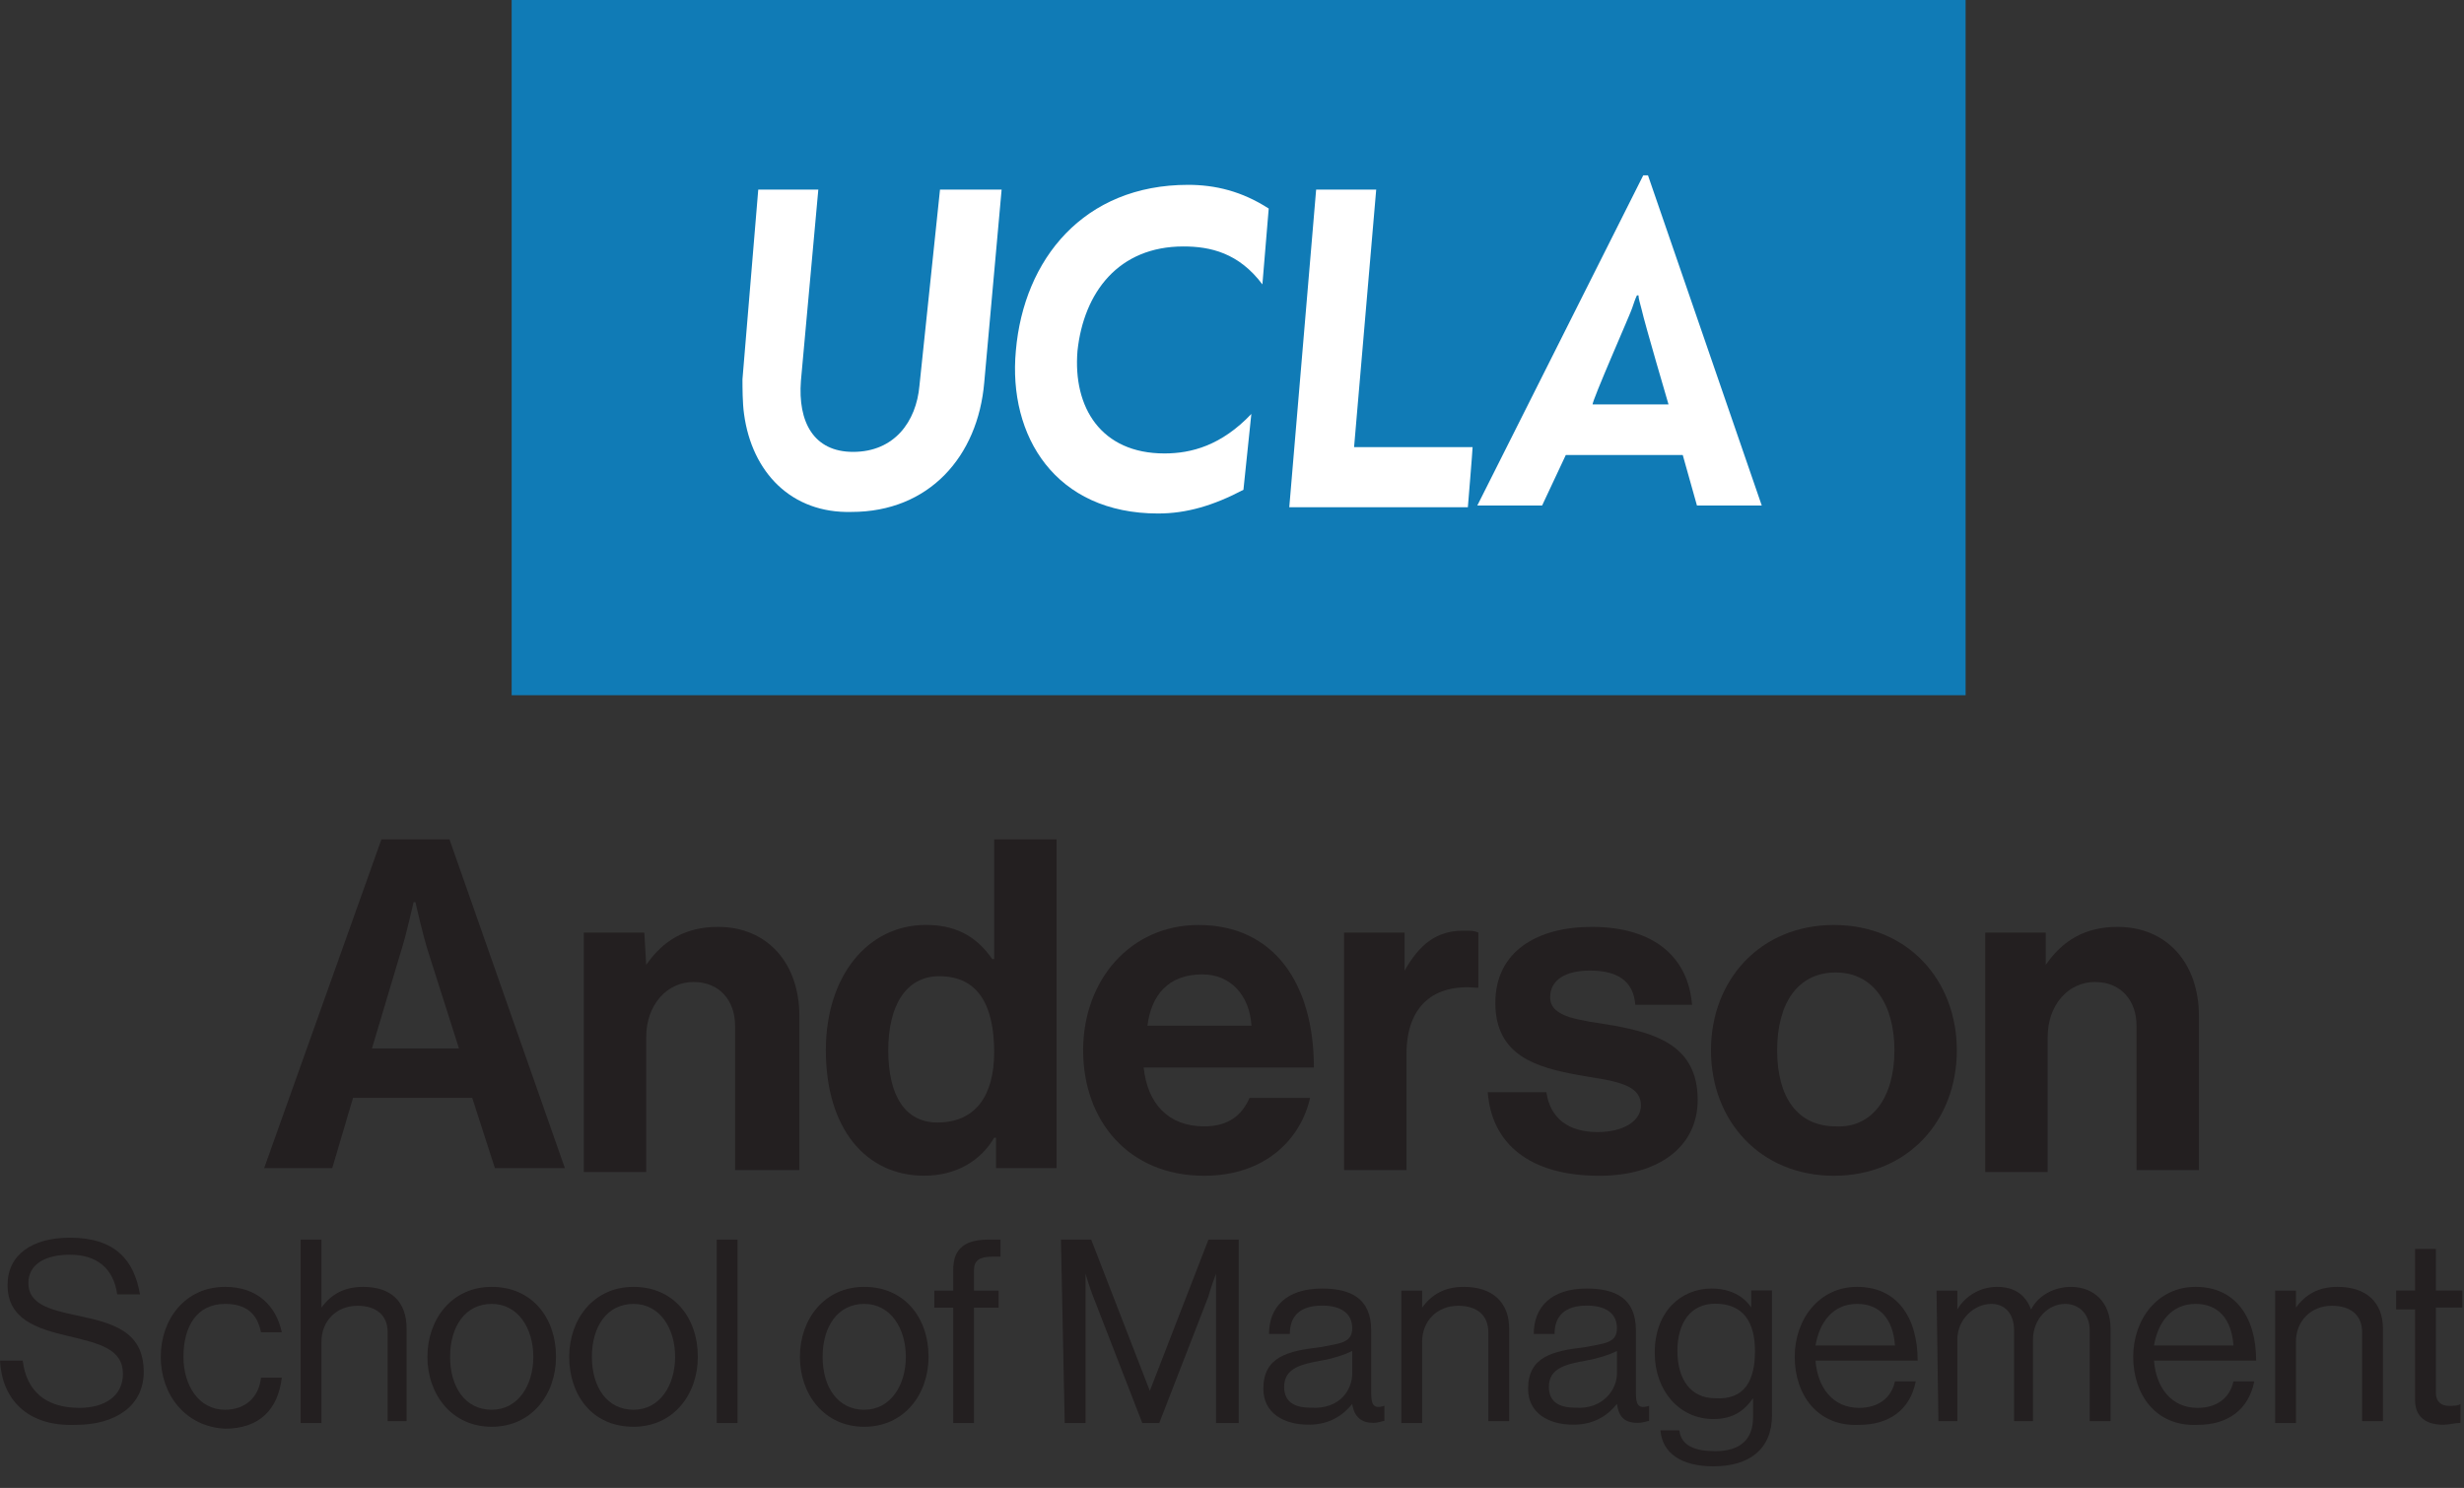 <?xml version="1.0" encoding="UTF-8"?> <svg xmlns="http://www.w3.org/2000/svg" width="101" height="61" viewBox="0 0 101 61" fill="none"><rect x="0" y="0" width="101" height="61" fill="#333333" stroke="none"/><g clip-path="url(#clip0_1689_2881)"><path d="M80.571 0H20.973V28.502H80.571V0Z" fill="#107BB6"></path><path d="M30.498 16.972C30.434 16.518 30.434 15.87 30.434 15.547L31.081 7.773H33.543L32.83 15.611C32.701 17.296 33.349 18.526 34.968 18.526C36.653 18.526 37.559 17.296 37.689 15.806L38.531 7.773H41.057L40.345 15.676C40.086 18.721 38.078 20.988 34.903 20.988C32.442 21.053 30.822 19.369 30.498 16.972Z" fill="white"></path><path d="M41.64 14.38C41.964 10.623 44.426 7.578 48.701 7.578C49.803 7.578 50.904 7.837 52.005 8.55L51.746 11.659C50.774 10.364 49.608 10.104 48.507 10.104C45.851 10.104 44.426 11.983 44.167 14.38C43.972 16.712 45.139 18.59 47.73 18.59C48.831 18.59 50.062 18.267 51.293 16.971L50.969 20.08C49.738 20.728 48.637 21.052 47.471 21.052C43.26 21.052 41.316 17.878 41.64 14.38Z" fill="white"></path><path d="M53.949 7.773H56.411L55.504 18.332H59.067C59.326 18.332 60.168 18.332 60.362 18.332C60.362 18.462 60.168 20.794 60.168 20.794H52.848L53.949 7.773Z" fill="white"></path><path d="M66.903 12.629C66.968 12.434 67.033 12.24 67.098 12.11H67.162C67.162 12.24 67.227 12.434 67.292 12.693C67.421 13.277 68.393 16.58 68.393 16.58H65.284C65.219 16.515 66.903 12.693 66.903 12.629ZM67.551 7.188H67.357L60.555 20.726H63.211L64.183 18.653H68.976L69.559 20.726H72.215L67.551 7.188Z" fill="white"></path><path d="M15.634 34.414H18.425L23.154 47.889H20.286L19.355 45.007H14.472L13.619 47.889H10.828L15.634 34.414ZM15.247 42.982H18.813L17.573 39.088C17.34 38.386 17.03 36.984 17.03 36.984H16.952C16.952 36.984 16.642 38.386 16.41 39.088L15.247 42.982Z" fill="#231F20"></path><path d="M26.488 39.558C27.186 38.545 28.116 38 29.434 38C31.449 38 32.767 39.48 32.767 41.661V47.97H30.131V42.05C30.131 41.038 29.511 40.259 28.426 40.259C27.341 40.259 26.488 41.194 26.488 42.518V48.048H23.93V38.234H26.41L26.488 39.558Z" fill="#231F20"></path><path d="M33.852 43.06C33.852 40.022 35.557 37.919 37.96 37.919C39.355 37.919 40.131 38.542 40.673 39.321H40.751V34.414H43.309V47.889H40.828V46.643H40.751C40.208 47.578 39.201 48.201 37.883 48.201C35.48 48.201 33.852 46.254 33.852 43.06ZM40.751 43.138C40.751 41.269 40.131 40.022 38.503 40.022C37.107 40.022 36.41 41.269 36.41 43.06C36.41 44.929 37.107 46.02 38.425 46.02C39.976 46.02 40.751 44.929 40.751 43.138Z" fill="#231F20"></path><path d="M44.398 43.063C44.398 40.181 46.337 37.922 49.127 37.922C52.228 37.922 53.856 40.337 53.856 43.764H46.879C47.034 45.244 47.887 46.178 49.36 46.178C50.368 46.178 50.91 45.711 51.22 45.01H53.701C53.313 46.724 51.84 48.203 49.36 48.203C46.259 48.203 44.398 45.945 44.398 43.063ZM47.034 42.05H51.298C51.22 40.804 50.445 39.947 49.282 39.947C47.887 39.947 47.189 40.804 47.034 42.05Z" fill="#231F20"></path><path d="M57.575 39.792C58.195 38.702 58.892 38.156 59.977 38.156C60.288 38.156 60.443 38.156 60.598 38.234V40.493H60.52C58.815 40.337 57.652 41.194 57.652 43.219V47.971H55.094V38.234H57.575V39.792Z" fill="#231F20"></path><path d="M60.984 44.776H63.387C63.542 45.867 64.318 46.412 65.48 46.412C66.566 46.412 67.263 45.945 67.263 45.322C67.263 44.387 66.023 44.309 64.705 44.075C63 43.764 61.294 43.297 61.294 41.116C61.294 39.012 63 38 65.248 38C67.806 38 69.201 39.246 69.357 41.194H67.031C66.954 40.181 66.256 39.791 65.171 39.791C64.163 39.791 63.542 40.181 63.542 40.882C63.542 41.739 64.783 41.817 66.178 42.05C67.806 42.362 69.589 42.829 69.589 45.088C69.589 47.035 67.961 48.204 65.558 48.204C62.69 48.204 61.139 46.88 60.984 44.776Z" fill="#231F20"></path><path d="M70.133 43.063C70.133 40.181 72.149 37.922 75.172 37.922C78.195 37.922 80.211 40.181 80.211 43.063C80.211 45.945 78.195 48.203 75.172 48.203C72.149 48.203 70.133 45.945 70.133 43.063ZM77.653 43.063C77.653 41.193 76.8 39.869 75.249 39.869C73.699 39.869 72.846 41.115 72.846 43.063C72.846 45.01 73.699 46.178 75.249 46.178C76.722 46.256 77.653 45.01 77.653 43.063Z" fill="#231F20"></path><path d="M83.856 39.558C84.553 38.545 85.484 38 86.801 38C88.817 38 90.135 39.48 90.135 41.661V47.97H87.577V42.05C87.577 41.038 86.956 40.259 85.871 40.259C84.786 40.259 83.933 41.194 83.933 42.518V48.048H81.375V38.234H83.856V39.558Z" fill="#231F20"></path><path d="M0 55.781H0.93C1.085 57.021 1.86 57.719 3.256 57.719C4.264 57.719 5.039 57.254 5.039 56.323C5.039 55.316 4.109 55.083 2.791 54.773C1.473 54.463 0.31 54.075 0.31 52.68C0.31 51.44 1.318 50.742 2.868 50.742C4.729 50.742 5.504 51.672 5.737 53.068H4.806C4.651 51.982 3.954 51.44 2.868 51.44C1.86 51.44 1.163 51.827 1.163 52.603C1.163 53.455 2.016 53.688 3.101 53.92C4.574 54.231 5.892 54.541 5.892 56.246C5.892 57.641 4.729 58.416 3.101 58.416C1.085 58.494 0.078 57.331 0 55.781Z" fill="#231F20"></path><path d="M6.59 55.626C6.59 54.076 7.598 52.758 9.226 52.758C10.543 52.758 11.319 53.533 11.551 54.618H10.698C10.543 53.843 10.078 53.456 9.226 53.456C8.063 53.456 7.52 54.386 7.52 55.626C7.52 56.788 8.14 57.796 9.226 57.796C10.078 57.796 10.621 57.254 10.698 56.479H11.551C11.396 57.796 10.621 58.572 9.226 58.572C7.598 58.494 6.59 57.176 6.59 55.626Z" fill="#231F20"></path><path d="M13.177 53.611C13.565 53.068 14.107 52.758 14.882 52.758C16.045 52.758 16.665 53.378 16.665 54.464V58.262H15.89V54.619C15.89 53.921 15.425 53.533 14.65 53.533C13.797 53.533 13.177 54.154 13.177 55.006V58.339H12.324V50.82H13.177V53.611Z" fill="#231F20"></path><path d="M17.52 55.626C17.52 54.076 18.527 52.758 20.155 52.758C21.783 52.758 22.791 53.998 22.791 55.626C22.791 57.176 21.783 58.494 20.155 58.494C18.527 58.494 17.52 57.176 17.52 55.626ZM21.861 55.626C21.861 54.463 21.241 53.456 20.155 53.456C19.07 53.456 18.45 54.386 18.45 55.626C18.45 56.866 19.07 57.796 20.155 57.796C21.241 57.796 21.861 56.788 21.861 55.626Z" fill="#231F20"></path><path d="M23.332 55.626C23.332 54.076 24.34 52.758 25.968 52.758C27.596 52.758 28.604 53.998 28.604 55.626C28.604 57.176 27.596 58.494 25.968 58.494C24.262 58.494 23.332 57.176 23.332 55.626ZM27.673 55.626C27.673 54.463 27.053 53.456 25.968 53.456C24.883 53.456 24.262 54.386 24.262 55.626C24.262 56.866 24.883 57.796 25.968 57.796C27.053 57.796 27.673 56.788 27.673 55.626Z" fill="#231F20"></path><path d="M29.379 50.82H30.232V58.339H29.379V50.82Z" fill="#231F20"></path><path d="M32.789 55.626C32.789 54.076 33.797 52.758 35.425 52.758C37.053 52.758 38.061 53.998 38.061 55.626C38.061 57.176 37.053 58.494 35.425 58.494C33.797 58.494 32.789 57.176 32.789 55.626ZM37.13 55.626C37.13 54.463 36.51 53.456 35.425 53.456C34.34 53.456 33.719 54.386 33.719 55.626C33.719 56.866 34.34 57.796 35.425 57.796C36.51 57.796 37.13 56.788 37.13 55.626Z" fill="#231F20"></path><path d="M38.297 52.913H39.072V52.061C39.072 51.13 39.615 50.82 40.545 50.82C40.7 50.82 40.855 50.82 41.01 50.82V51.518C40.855 51.518 40.855 51.518 40.7 51.518C40.157 51.518 39.925 51.673 39.925 52.061V52.913H40.932V53.611H39.925V58.339H39.072V53.611H38.297V52.913Z" fill="#231F20"></path><path d="M43.488 50.82H44.728L47.132 57.022L49.535 50.82H50.775V58.339H49.845V52.216C49.845 52.216 49.613 52.836 49.535 53.146L47.519 58.339H46.822L44.806 53.146C44.651 52.758 44.496 52.216 44.496 52.216V58.339H43.643L43.488 50.82Z" fill="#231F20"></path><path d="M55.428 57.556C55.118 57.944 54.576 58.409 53.645 58.409C52.638 58.409 51.785 57.944 51.785 56.936C51.785 55.619 52.793 55.386 54.111 55.231C54.886 55.076 55.428 55.076 55.428 54.456C55.428 53.836 54.963 53.526 54.188 53.526C53.336 53.526 52.87 53.913 52.87 54.688H52.017C52.017 53.603 52.715 52.828 54.188 52.828C55.351 52.828 56.204 53.216 56.204 54.533V57.092C56.204 57.556 56.282 57.789 56.746 57.634V58.254C56.669 58.254 56.514 58.332 56.282 58.332C55.816 58.332 55.506 58.099 55.428 57.556ZM55.428 56.316V55.386C55.118 55.541 54.653 55.696 54.188 55.774C53.336 55.929 52.638 56.084 52.638 56.859C52.638 57.556 53.181 57.712 53.723 57.712C54.963 57.789 55.428 56.936 55.428 56.316Z" fill="#231F20"></path><path d="M58.294 53.611C58.682 53.068 59.224 52.758 59.999 52.758C61.162 52.758 61.86 53.378 61.86 54.463V58.261H61.007V54.618C61.007 53.92 60.542 53.533 59.767 53.533C58.914 53.533 58.294 54.153 58.294 55.006V58.339H57.441V52.913H58.294V53.611Z" fill="#231F20"></path><path d="M66.28 57.556C65.97 57.944 65.427 58.409 64.497 58.409C63.489 58.409 62.637 57.944 62.637 56.936C62.637 55.619 63.645 55.386 64.962 55.231C65.738 55.076 66.28 55.076 66.28 54.456C66.28 53.836 65.815 53.526 65.04 53.526C64.187 53.526 63.722 53.913 63.722 54.688H62.869C62.869 53.603 63.567 52.828 65.04 52.828C66.203 52.828 67.055 53.216 67.055 54.533V57.092C67.055 57.556 67.133 57.789 67.598 57.634V58.254C67.521 58.254 67.366 58.332 67.133 58.332C66.59 58.332 66.358 58.099 66.28 57.556ZM66.28 56.316V55.386C65.97 55.541 65.505 55.696 65.04 55.774C64.187 55.929 63.489 56.084 63.489 56.859C63.489 57.556 64.032 57.712 64.575 57.712C65.738 57.789 66.28 56.936 66.28 56.316Z" fill="#231F20"></path><path d="M68.061 58.642H68.836C68.913 59.262 69.456 59.494 70.309 59.494C71.317 59.494 71.859 59.029 71.859 58.099V57.324C71.472 57.867 71.007 58.177 70.231 58.177C68.836 58.177 67.828 57.014 67.828 55.463C67.828 53.758 68.913 52.828 70.153 52.828C70.929 52.828 71.472 53.138 71.782 53.603V52.906H72.634V58.022C72.634 59.417 71.704 60.115 70.231 60.115C68.913 60.115 68.138 59.572 68.061 58.642ZM71.937 55.386C71.937 54.224 71.472 53.448 70.309 53.448C69.301 53.448 68.758 54.224 68.758 55.386C68.758 56.549 69.301 57.324 70.309 57.324C71.549 57.401 71.937 56.549 71.937 55.386Z" fill="#231F20"></path><path d="M73.566 55.626C73.566 54.076 74.574 52.758 76.124 52.758C77.752 52.758 78.605 53.998 78.605 55.781H74.419C74.497 56.866 75.117 57.719 76.202 57.719C76.977 57.719 77.52 57.331 77.675 56.634H78.528C78.295 57.796 77.442 58.416 76.202 58.416C74.497 58.494 73.566 57.176 73.566 55.626ZM74.419 55.161H77.675C77.597 54.076 77.055 53.456 76.124 53.456C75.117 53.456 74.574 54.231 74.419 55.161Z" fill="#231F20"></path><path d="M79.379 52.913H80.231V53.688C80.542 53.145 81.162 52.758 81.859 52.758C82.557 52.758 83.022 53.068 83.255 53.688C83.565 53.068 84.262 52.758 84.882 52.758C85.813 52.758 86.511 53.378 86.511 54.463V58.261H85.658V54.541C85.658 53.843 85.193 53.456 84.65 53.456C83.953 53.456 83.332 54.076 83.332 54.928V58.261H82.557V54.541C82.557 53.843 82.17 53.456 81.627 53.456C80.929 53.456 80.231 54.076 80.231 54.928V58.261H79.456L79.379 52.913Z" fill="#231F20"></path><path d="M87.441 55.626C87.441 54.076 88.449 52.758 89.999 52.758C91.627 52.758 92.48 53.998 92.48 55.781H88.294C88.371 56.866 88.992 57.719 90.077 57.719C90.852 57.719 91.395 57.331 91.55 56.634H92.403C92.17 57.796 91.317 58.416 90.077 58.416C88.371 58.494 87.441 57.176 87.441 55.626ZM88.294 55.161H91.55C91.472 54.076 90.93 53.456 89.999 53.456C88.992 53.456 88.449 54.231 88.294 55.161Z" fill="#231F20"></path><path d="M94.111 53.611C94.498 53.068 95.041 52.758 95.816 52.758C96.979 52.758 97.677 53.378 97.677 54.463V58.261H96.824V54.618C96.824 53.92 96.359 53.533 95.583 53.533C94.731 53.533 94.111 54.153 94.111 55.006V58.339H93.258V52.913H94.111V53.611Z" fill="#231F20"></path><path d="M98.219 52.909H98.994V51.203H99.847V52.909H100.932V53.606H99.847V57.094C99.847 57.482 100.079 57.637 100.389 57.637C100.544 57.637 100.777 57.637 100.854 57.559V58.335C100.622 58.335 100.389 58.412 100.157 58.412C99.459 58.412 98.994 58.102 98.994 57.404V53.684H98.219V52.909Z" fill="#231F20"></path></g><defs><clipPath id="clip0_1689_2881"><rect width="101" height="60.119" fill="white"></rect></clipPath></defs></svg> 